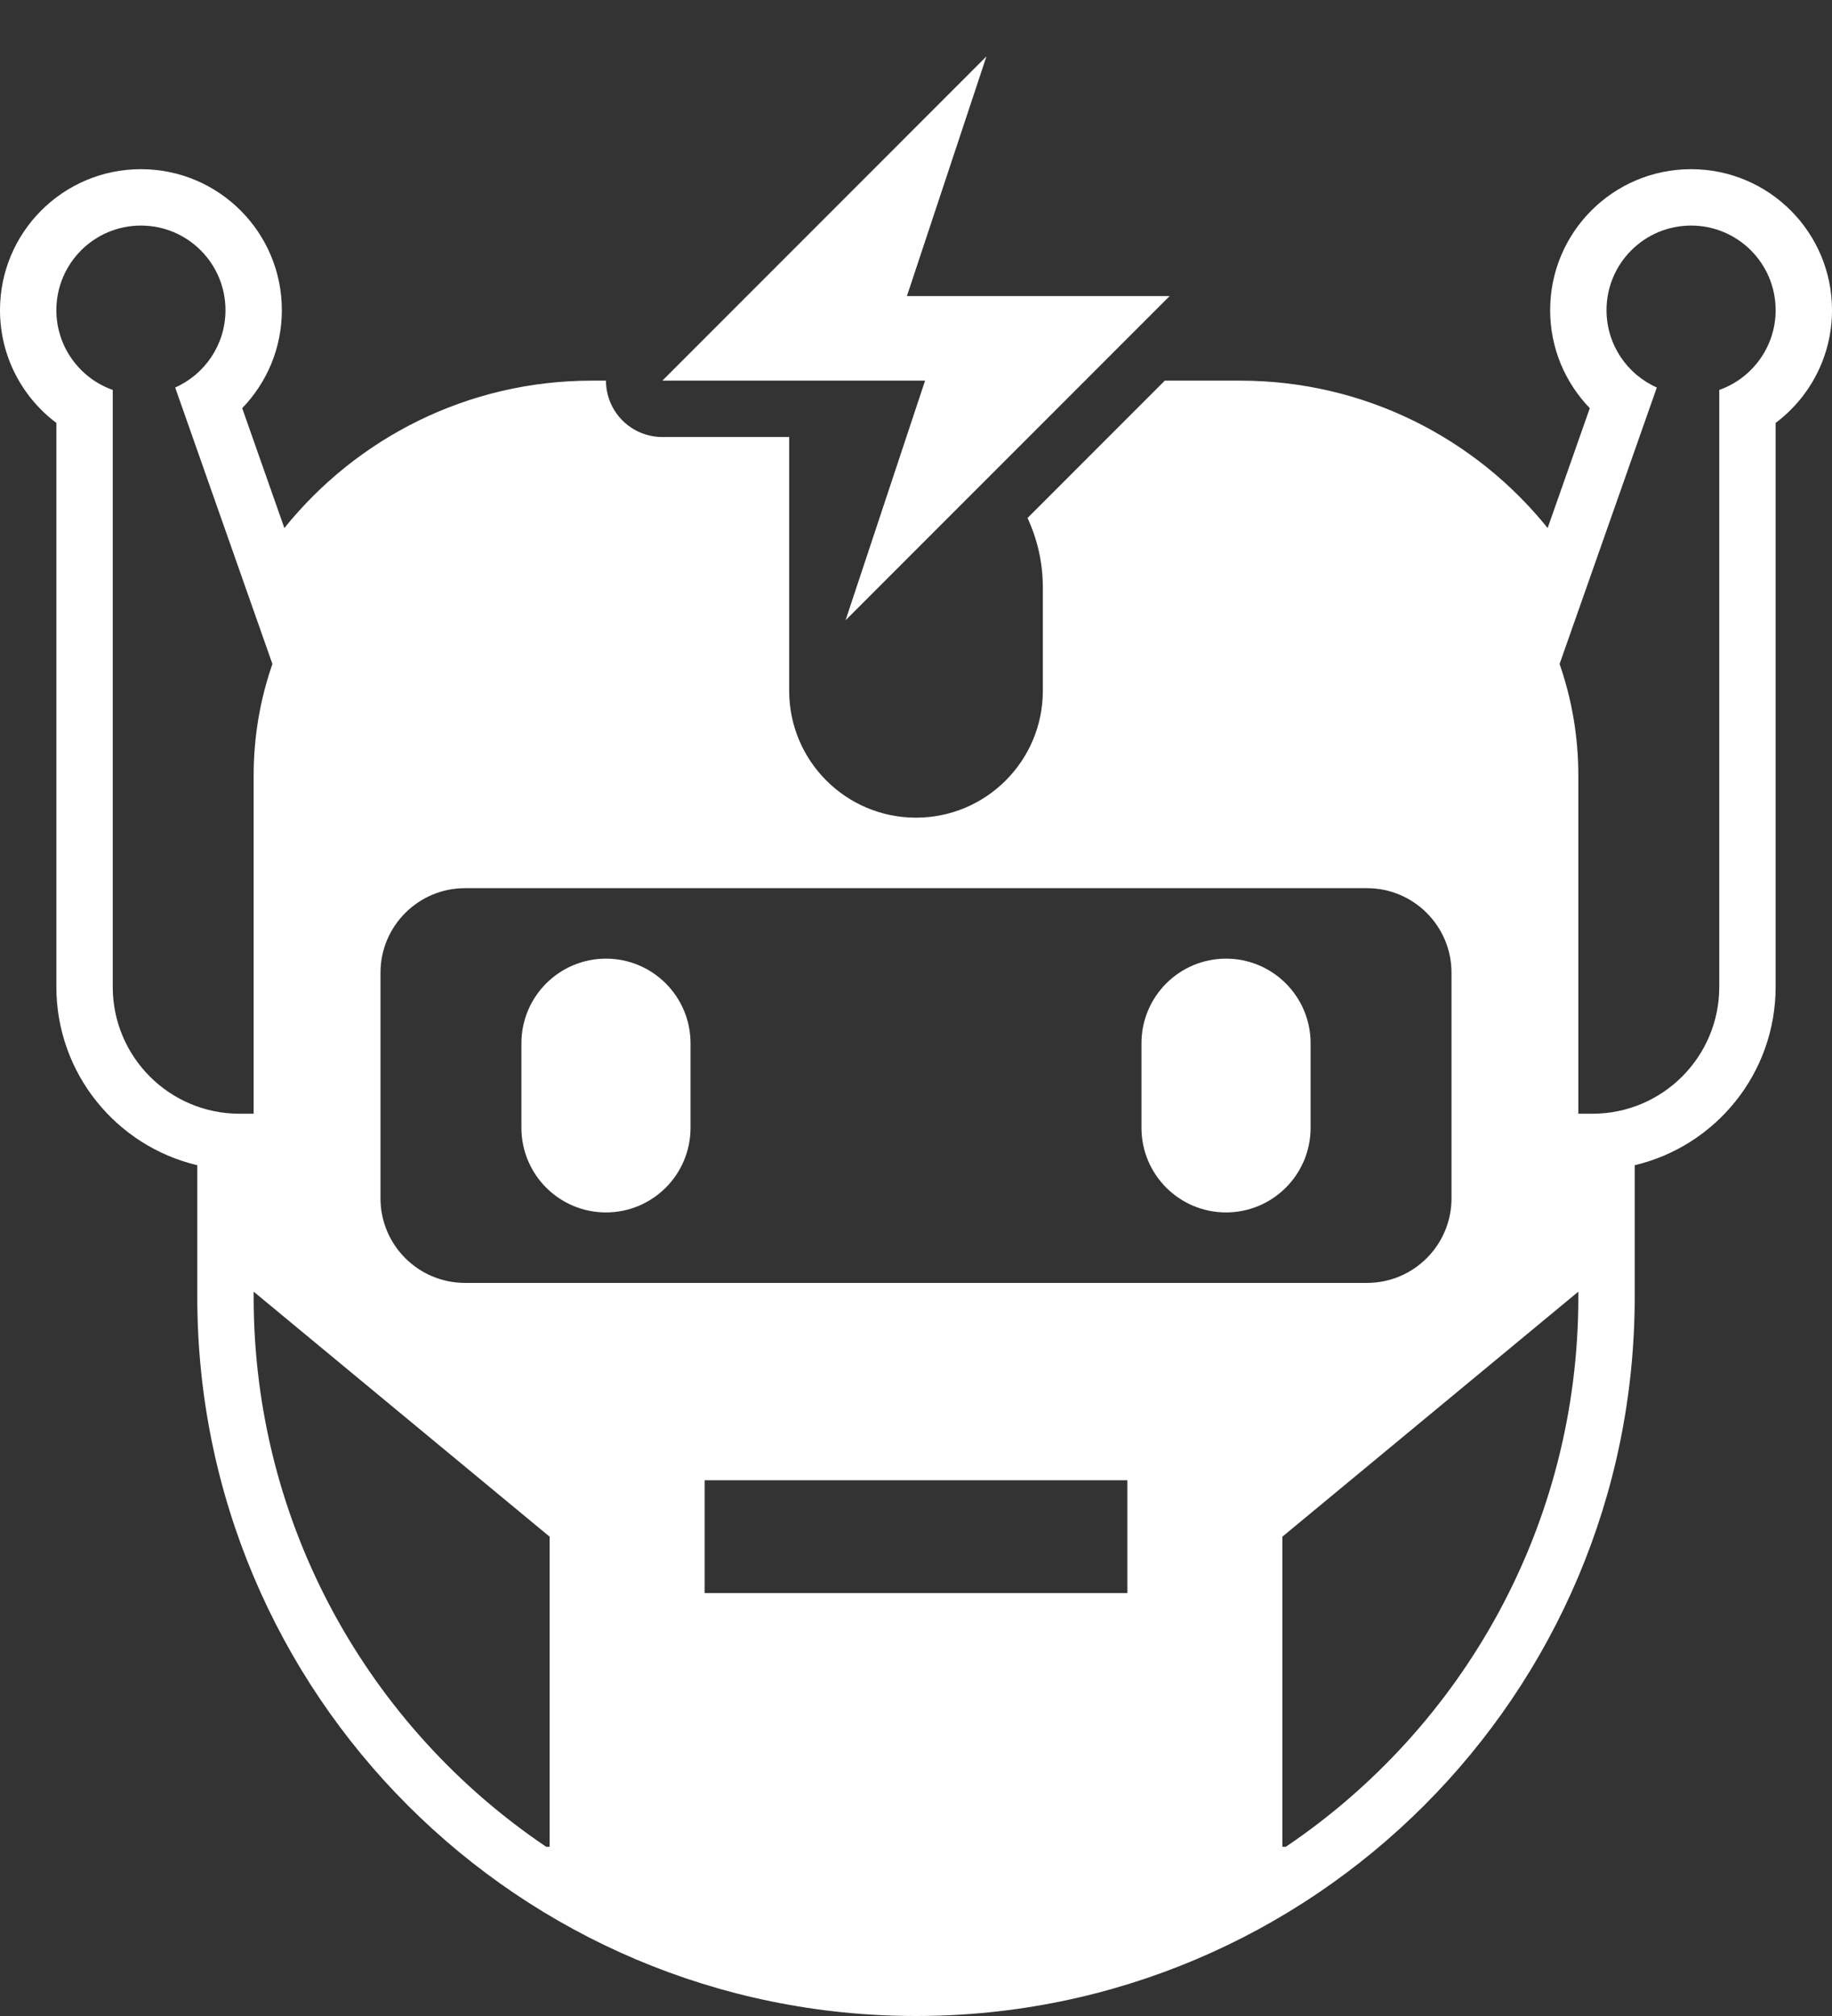 <svg width="120" height="132" viewBox="0 0 120 132" fill="none" xmlns="http://www.w3.org/2000/svg">
<rect x="0" y="0" width="120" height="132" fill="#333333" stroke="none"/>
<path d="M34.154 68.308C34.154 65.249 36.634 62.769 39.693 62.769C42.752 62.769 45.231 65.249 45.231 68.308V73.846C45.231 76.905 42.752 79.385 39.693 79.385C36.634 79.385 34.154 76.905 34.154 73.846V68.308Z" fill="white"/>
<path d="M74.769 68.308C74.769 65.249 77.249 62.769 80.308 62.769C83.367 62.769 85.847 65.249 85.847 68.308V73.846C85.847 76.905 83.367 79.385 80.308 79.385C77.249 79.385 74.769 76.905 74.769 73.846V68.308Z" fill="white"/>
<path d="M43.385 24.923L64.615 3.692L59.405 19.385H76.615L55.385 40.615L60.595 24.923H43.385Z" fill="white"/>
<path fill-rule="evenodd" clip-rule="evenodd" d="M76.298 24.923H81.231C89.377 24.923 96.638 28.691 101.374 34.574L104.135 26.726C102.53 25.066 101.538 22.805 101.538 20.308C101.538 15.21 105.671 11.077 110.769 11.077C115.867 11.077 120 15.21 120 20.308C120 23.331 118.548 26.01 116.308 27.692V64.615C116.308 70.29 112.369 75.044 107.077 76.294V84.923C107.077 110.923 86 132 60 132C34 132 12.923 110.923 12.923 84.923V76.294C7.631 75.044 3.692 70.29 3.692 64.615V27.692C1.452 26.01 0 23.331 0 20.308C0 15.21 4.133 11.077 9.231 11.077C14.329 11.077 18.462 15.21 18.462 20.308C18.462 22.805 17.47 25.066 15.865 26.726L18.626 34.574C23.362 28.691 30.623 24.923 38.769 24.923H39.692C39.692 25.399 39.784 25.879 39.973 26.336C40.545 27.716 41.891 28.615 43.384 28.615H51.693V40.542C51.691 40.591 51.691 40.639 51.693 40.688V45.231C51.693 49.819 55.412 53.538 60 53.538C64.588 53.538 68.308 49.819 68.308 45.231V38.462C68.308 36.838 67.948 35.298 67.305 33.917L76.298 24.923ZM110.769 14.769C107.711 14.769 105.231 17.249 105.231 20.308C105.231 22.568 106.585 24.512 108.526 25.373L102.156 43.476C102.952 45.76 103.384 48.214 103.384 50.769V72.923H104.308C108.896 72.923 112.616 69.204 112.616 64.615V25.531C114.767 24.771 116.308 22.719 116.308 20.308C116.308 17.249 113.828 14.769 110.769 14.769ZM103.385 84.923V84.573L84 100.615V120.923H84.22C95.781 113.13 103.385 99.914 103.385 84.923ZM24.923 63.692C24.923 60.634 27.403 58.154 30.462 58.154H89.539C92.597 58.154 95.077 60.634 95.077 63.692V78.462C95.077 81.52 92.597 84 89.539 84H30.462C27.403 84 24.923 81.52 24.923 78.462V63.692ZM16.615 84.923C16.615 99.914 24.219 113.13 35.78 120.923H36V100.615L16.615 84.573V84.923ZM46.154 96.923H73.846V104.308H46.154V96.923ZM14.769 20.308C14.769 17.249 12.29 14.769 9.231 14.769C6.172 14.769 3.692 17.249 3.692 20.308C3.692 22.719 5.233 24.771 7.385 25.531V64.615C7.385 69.204 11.104 72.923 15.692 72.923H16.615V50.769C16.615 48.214 17.048 45.76 17.844 43.476L11.474 25.373C13.415 24.512 14.769 22.568 14.769 20.308Z" fill="white"/>
</svg>
